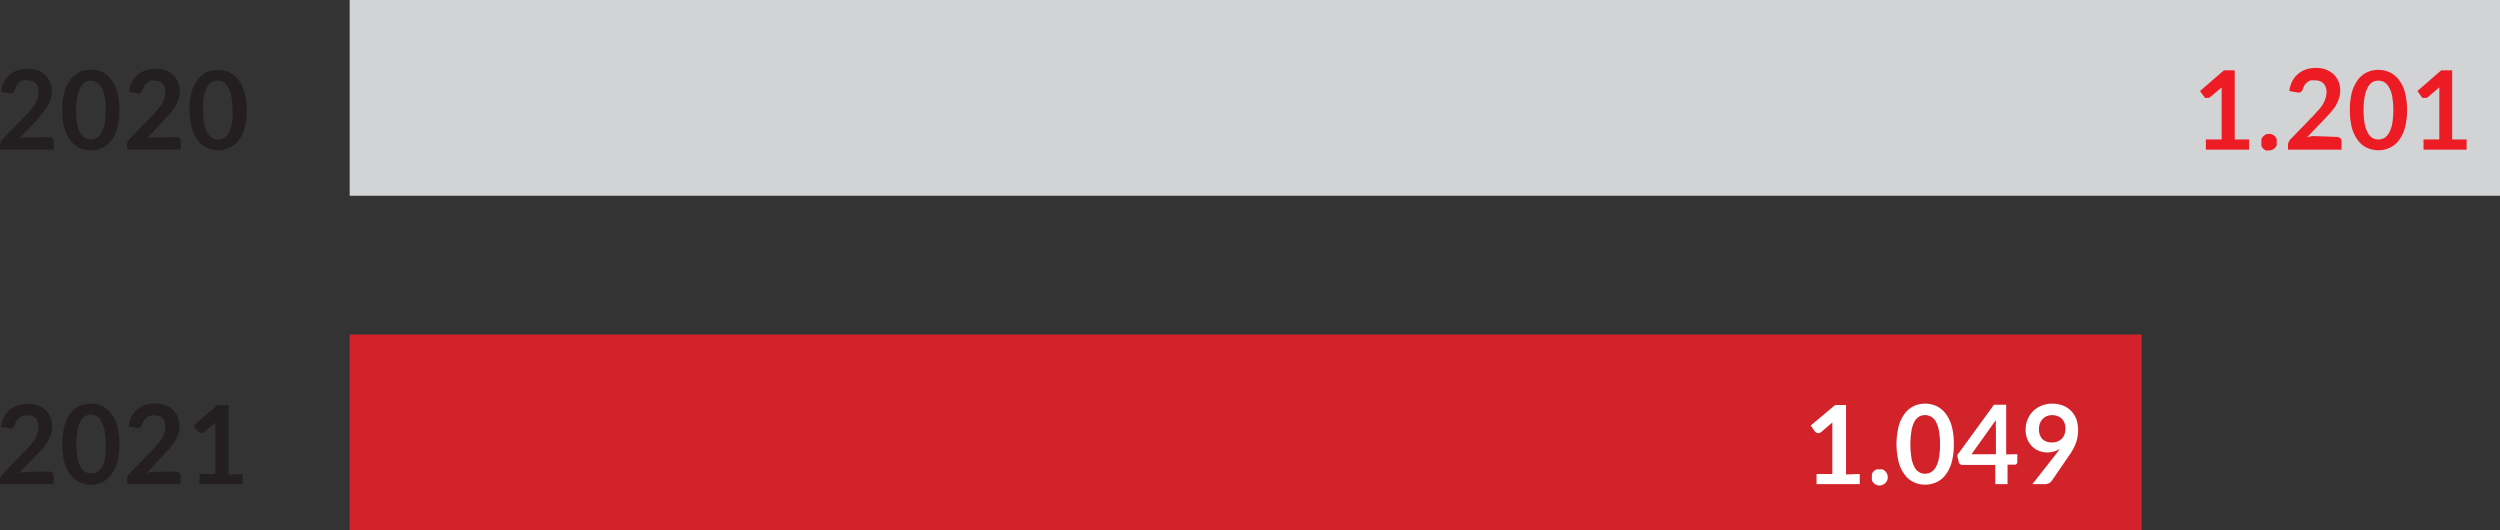 <svg xmlns="http://www.w3.org/2000/svg" viewBox="0 0 204.33 43.34"><rect x="0" y="0" width="204.33" height="43.34" fill="#333333" stroke="none"/><g id="Layer_2" data-name="Layer 2"><g id="Layer_1-2" data-name="Layer 1"><path d="M4,11.2a.37.37,0,0,1,.28.1.34.34,0,0,1,.11.27v.66H0v-.37a.76.76,0,0,1,.19-.46l1.94-2a6,6,0,0,0,.43-.48,2.5,2.5,0,0,0,.32-.45A1.69,1.69,0,0,0,3.08,8a1.57,1.57,0,0,0,.07-.49,1.07,1.07,0,0,0-.07-.41.75.75,0,0,0-.18-.3.83.83,0,0,0-.3-.18,1.12,1.12,0,0,0-.38-.06,1.36,1.36,0,0,0-.36,0,1,1,0,0,0-.29.16A1,1,0,0,0,1.35,7a1.51,1.51,0,0,0-.13.29A.48.48,0,0,1,1,7.61a.63.63,0,0,1-.35,0l-.57-.1a2.26,2.26,0,0,1,.26-.82,1.73,1.73,0,0,1,.47-.59,2,2,0,0,1,.65-.36,2.62,2.62,0,0,1,1.6,0,1.89,1.89,0,0,1,.63.38,1.62,1.62,0,0,1,.4.59,1.84,1.84,0,0,1,.15.76,2.28,2.28,0,0,1-.1.66,3.19,3.19,0,0,1-.28.59,4.81,4.81,0,0,1-.41.54L3,9.83l-1.44,1.5a2.22,2.22,0,0,1,.41-.1l.39,0Z" fill="#231f20"/><path d="M9.76,9a5.45,5.45,0,0,1-.18,1.48,2.9,2.9,0,0,1-.49,1,1.94,1.94,0,0,1-.74.61,2.26,2.26,0,0,1-1.86,0,1.94,1.94,0,0,1-.74-.61,3.07,3.07,0,0,1-.48-1A5.45,5.45,0,0,1,5.09,9,5.35,5.35,0,0,1,5.27,7.5a3,3,0,0,1,.48-1,2.14,2.14,0,0,1,.74-.61,2.26,2.26,0,0,1,1.86,0,2.14,2.14,0,0,1,.74.61,2.87,2.87,0,0,1,.49,1A5.35,5.35,0,0,1,9.76,9ZM8.64,9a5.48,5.48,0,0,0-.1-1.17,2.51,2.51,0,0,0-.27-.74,1.08,1.08,0,0,0-.39-.38,1,1,0,0,0-.46-.12A.89.89,0,0,0,7,6.69a.94.94,0,0,0-.39.38,2.51,2.51,0,0,0-.27.74A6.21,6.21,0,0,0,6.21,9a6.21,6.21,0,0,0,.1,1.17,2.62,2.62,0,0,0,.27.74.94.94,0,0,0,.39.38,1,1,0,0,0,.45.11,1,1,0,0,0,.85-.49,2.62,2.62,0,0,0,.27-.74A5.48,5.48,0,0,0,8.64,9Z" fill="#231f20"/><path d="M14.39,11.2a.37.37,0,0,1,.28.1.33.33,0,0,1,.1.27v.66H10.4v-.37a.66.66,0,0,1,0-.23.7.7,0,0,1,.15-.23l1.94-2c.16-.16.3-.33.43-.48a2.5,2.5,0,0,0,.32-.45,2.07,2.07,0,0,0,.2-.46,1.93,1.93,0,0,0,.07-.49,1.07,1.07,0,0,0-.07-.41.77.77,0,0,0-.19-.3A.71.71,0,0,0,13,6.65a1.12,1.12,0,0,0-.38-.06,1.36,1.36,0,0,0-.36,0A.9.9,0,0,0,12,6.8a1,1,0,0,0-.22.24,1.08,1.08,0,0,0-.13.29.48.48,0,0,1-.19.28.63.63,0,0,1-.35,0l-.57-.1a2.47,2.47,0,0,1,.25-.82,1.88,1.88,0,0,1,.48-.59,2,2,0,0,1,.65-.36,2.62,2.62,0,0,1,1.6,0,2,2,0,0,1,.63.38,1.76,1.76,0,0,1,.4.59,1.84,1.84,0,0,1,.15.76,2,2,0,0,1-.11.66,3.15,3.15,0,0,1-.27.59,6.42,6.42,0,0,1-.41.54l-.49.53L12,11.33a2.22,2.22,0,0,1,.41-.1l.39,0Z" fill="#231f20"/><path d="M20.16,9A5.45,5.45,0,0,1,20,10.46a3.08,3.08,0,0,1-.49,1,1.9,1.9,0,0,1-.75.61,2,2,0,0,1-.92.2,2.07,2.07,0,0,1-.93-.2,1.94,1.94,0,0,1-.74-.61,3.08,3.08,0,0,1-.49-1A5.91,5.91,0,0,1,15.49,9a5.79,5.79,0,0,1,.17-1.48,3,3,0,0,1,.49-1,2.14,2.14,0,0,1,.74-.61,2.22,2.22,0,0,1,.93-.2,2.17,2.17,0,0,1,.92.2,2.09,2.09,0,0,1,.75.61,3,3,0,0,1,.49,1A5.35,5.35,0,0,1,20.16,9ZM19,9a6.21,6.21,0,0,0-.1-1.17,2.51,2.51,0,0,0-.27-.74,1,1,0,0,0-.4-.38.92.92,0,0,0-.45-.12,1,1,0,0,0-.46.12,1,1,0,0,0-.38.38,2.51,2.51,0,0,0-.27.74A6.21,6.21,0,0,0,16.61,9a6.21,6.21,0,0,0,.1,1.17,2.62,2.62,0,0,0,.27.74,1,1,0,0,0,.38.38,1.07,1.07,0,0,0,.46.11,1,1,0,0,0,.85-.49,2.62,2.62,0,0,0,.27-.74A6.21,6.21,0,0,0,19,9Z" fill="#231f20"/><path d="M4,38.54a.36.36,0,0,1,.39.37v.66H0V39.2A.68.68,0,0,1,.05,39a.79.79,0,0,1,.14-.23l1.94-2a6,6,0,0,0,.43-.49,2.5,2.5,0,0,0,.32-.45,1.69,1.69,0,0,0,.2-.46,1.53,1.53,0,0,0,.07-.49,1.07,1.07,0,0,0-.07-.41.75.75,0,0,0-.18-.3A.83.83,0,0,0,2.6,34a1.12,1.12,0,0,0-.38-.06,1,1,0,0,0-.36.06.93.93,0,0,0-.51.39,1.36,1.36,0,0,0-.13.3A.45.45,0,0,1,1,35a.49.49,0,0,1-.35,0l-.57-.1a2.26,2.26,0,0,1,.26-.82,1.83,1.83,0,0,1,.47-.59,2,2,0,0,1,.65-.36A2.56,2.56,0,0,1,2.28,33a2.29,2.29,0,0,1,.81.14,1.87,1.87,0,0,1,.63.37,1.62,1.62,0,0,1,.4.59,1.87,1.87,0,0,1,.15.76,2.28,2.28,0,0,1-.1.66,3.19,3.19,0,0,1-.28.59,4.81,4.81,0,0,1-.41.54L3,37.17l-1.44,1.5a3.48,3.48,0,0,1,.41-.1l.39,0Z" fill="#231f20"/><path d="M9.76,36.32a5.4,5.4,0,0,1-.18,1.48,2.82,2.82,0,0,1-.49,1,1.94,1.94,0,0,1-.74.61,2.16,2.16,0,0,1-1.86,0,1.94,1.94,0,0,1-.74-.61,3,3,0,0,1-.48-1,6.17,6.17,0,0,1,0-3,3.13,3.13,0,0,1,.48-1,2.14,2.14,0,0,1,.74-.61,2.26,2.26,0,0,1,1.86,0,2.14,2.14,0,0,1,.74.61,3,3,0,0,1,.49,1A5.4,5.4,0,0,1,9.76,36.32Zm-1.12,0a5.48,5.48,0,0,0-.1-1.17,2.51,2.51,0,0,0-.27-.74A1.08,1.08,0,0,0,7.88,34a1,1,0,0,0-.46-.11A.88.88,0,0,0,7,34a.94.94,0,0,0-.39.38,2.51,2.51,0,0,0-.27.74,6.89,6.89,0,0,0,0,2.34,2.62,2.62,0,0,0,.27.74.94.94,0,0,0,.39.38.88.88,0,0,0,.45.11,1,1,0,0,0,.46-.11,1.08,1.08,0,0,0,.39-.38,2.62,2.62,0,0,0,.27-.74A5.48,5.48,0,0,0,8.64,36.32Z" fill="#231f20"/><path d="M14.39,38.54a.37.37,0,0,1,.28.1.36.36,0,0,1,.1.27v.66H10.4V39.2a.66.66,0,0,1,0-.23.83.83,0,0,1,.15-.23l1.94-2c.16-.17.3-.33.43-.49a2.5,2.5,0,0,0,.32-.45,2.07,2.07,0,0,0,.2-.46,1.87,1.87,0,0,0,.07-.49,1.07,1.07,0,0,0-.07-.41.77.77,0,0,0-.19-.3A.71.71,0,0,0,13,34a1.12,1.12,0,0,0-.38-.06,1,1,0,0,0-.36.06.89.89,0,0,0-.29.15,1,1,0,0,0-.22.24,1,1,0,0,0-.13.3.45.45,0,0,1-.19.27.49.49,0,0,1-.35,0l-.57-.1a2.47,2.47,0,0,1,.25-.82,2,2,0,0,1,.48-.59,2,2,0,0,1,.65-.36,2.56,2.56,0,0,1,.79-.12,2.29,2.29,0,0,1,.81.14,2,2,0,0,1,.63.37,1.76,1.76,0,0,1,.4.59,1.87,1.87,0,0,1,.15.76,2,2,0,0,1-.11.66,3.15,3.15,0,0,1-.27.59,6.42,6.42,0,0,1-.41.54l-.49.53L12,38.67a3.48,3.48,0,0,1,.41-.1l.39,0Z" fill="#231f20"/><path d="M19.83,38.74v.83H16.3v-.83h1.3V35c0-.15,0-.31,0-.47l-.92.79a.55.55,0,0,1-.15.08h-.15a.33.33,0,0,1-.12-.05.29.29,0,0,1-.08-.07l-.35-.49,1.95-1.68h.9v5.68Z" fill="#231f20"/><line x1="28.58" y1="8" x2="204.33" y2="8" fill="none" stroke="#d1d3d4" stroke-width="16"/><line x1="28.58" y1="35.34" x2="175.04" y2="35.34" fill="none" stroke="#d2232a" stroke-width="16"/><path d="M183.82,11.4v.83h-3.53V11.4h1.29V7.6c0-.15,0-.3,0-.46l-.92.78a.3.3,0,0,1-.16.08h-.14a.21.21,0,0,1-.12,0,.15.15,0,0,1-.08-.08l-.35-.48,1.95-1.69h.89V11.4Z" fill="#ed1c24"/><path d="M184.84,11.62a.62.62,0,0,1,0-.27.6.6,0,0,1,.14-.21.8.8,0,0,1,.21-.15.75.75,0,0,1,.26-.05.76.76,0,0,1,.27.05.8.8,0,0,1,.21.15.6.6,0,0,1,.14.21.62.62,0,0,1,0,.27.65.65,0,0,1,0,.27.65.65,0,0,1-.62.4.58.58,0,0,1-.26,0,.64.64,0,0,1-.35-.35A.65.65,0,0,1,184.84,11.62Z" fill="#ed1c24"/><path d="M191,11.19a.38.38,0,0,1,.28.11.33.33,0,0,1,.1.26v.67H187v-.37a.57.57,0,0,1,.05-.24.74.74,0,0,1,.14-.22l1.94-2,.43-.48a2.5,2.5,0,0,0,.32-.45,2.29,2.29,0,0,0,.2-.46,2,2,0,0,0,.07-.49,1.07,1.07,0,0,0-.07-.41.77.77,0,0,0-.19-.3.71.71,0,0,0-.29-.18,1.12,1.12,0,0,0-.38-.06,1.36,1.36,0,0,0-.36,0,.9.9,0,0,0-.29.16,1,1,0,0,0-.22.24,1.08,1.08,0,0,0-.13.29.51.51,0,0,1-.19.28.63.63,0,0,1-.35,0l-.57-.1a2.4,2.4,0,0,1,.25-.82,1.88,1.88,0,0,1,.48-.59,2,2,0,0,1,.65-.36,2.56,2.56,0,0,1,.79-.12,2.3,2.3,0,0,1,.81.13,2,2,0,0,1,.63.38,1.82,1.82,0,0,1,.4.58,1.92,1.92,0,0,1,.15.77,2,2,0,0,1-.11.66,3.15,3.15,0,0,1-.27.59,6.42,6.42,0,0,1-.41.54l-.49.53-1.44,1.5a2.22,2.22,0,0,1,.41-.1,2.87,2.87,0,0,1,.39,0Z" fill="#ed1c24"/><path d="M196.73,9a5.32,5.32,0,0,1-.18,1.47,2.87,2.87,0,0,1-.49,1,1.9,1.9,0,0,1-.75.61,2.17,2.17,0,0,1-.92.2,2.22,2.22,0,0,1-.93-.2,1.94,1.94,0,0,1-.74-.61,3.24,3.24,0,0,1-.49-1A5.77,5.77,0,0,1,192.06,9a5.79,5.79,0,0,1,.17-1.48,3.24,3.24,0,0,1,.49-1,2,2,0,0,1,.74-.61,2.22,2.22,0,0,1,.93-.2,2.17,2.17,0,0,1,.92.2,2,2,0,0,1,.75.61,2.87,2.87,0,0,1,.49,1A5.35,5.35,0,0,1,196.73,9Zm-1.12,0a6.21,6.21,0,0,0-.1-1.17,2.25,2.25,0,0,0-.28-.74,1.09,1.09,0,0,0-.38-.39,1.11,1.11,0,0,0-.46-.11,1.07,1.07,0,0,0-.46.11,1.09,1.09,0,0,0-.38.39,2.51,2.51,0,0,0-.27.74,6.21,6.21,0,0,0-.1,1.17,6.21,6.21,0,0,0,.1,1.17,2.43,2.43,0,0,0,.27.73,1,1,0,0,0,.38.39,1.07,1.07,0,0,0,.46.11,1.11,1.11,0,0,0,.46-.11,1,1,0,0,0,.38-.39,2.18,2.18,0,0,0,.28-.73A6.21,6.21,0,0,0,195.61,9Z" fill="#ed1c24"/><path d="M201.6,11.4v.83h-3.52V11.4h1.29V7.6c0-.15,0-.3,0-.46l-.91.78a.34.34,0,0,1-.16.08h-.15A.28.28,0,0,1,198,8a.3.3,0,0,1-.08-.08l-.34-.48,1.94-1.69h.9V11.4Z" fill="#ed1c24"/><path d="M152,38.74v.83h-3.53v-.83h1.29V35c0-.15,0-.31,0-.47l-.92.79a.33.33,0,0,1-.16.07.23.23,0,0,1-.14,0,.33.33,0,0,1-.12-.05.29.29,0,0,1-.08-.07l-.35-.49,2-1.68h.89v5.68Z" fill="#fff"/><path d="M153,39a.86.86,0,0,1,0-.27.6.6,0,0,1,.14-.21.8.8,0,0,1,.21-.15.76.76,0,0,1,.27,0,.75.75,0,0,1,.26,0,.8.8,0,0,1,.21.15.6.6,0,0,1,.14.21.66.66,0,0,1,.06.27.67.67,0,0,1-.41.62.58.58,0,0,1-.26.06.67.67,0,0,1-.62-.41A.76.76,0,0,1,153,39Z" fill="#fff"/><path d="M159.69,36.32a5.4,5.4,0,0,1-.18,1.48,3,3,0,0,1-.49,1,1.9,1.9,0,0,1-.75.61,2.1,2.1,0,0,1-.93.2,2,2,0,0,1-.92-.2,1.87,1.87,0,0,1-.74-.61,3,3,0,0,1-.49-1,6.17,6.17,0,0,1,0-3,3.14,3.14,0,0,1,.49-1,2.06,2.06,0,0,1,.74-.61,2.17,2.17,0,0,1,.92-.2,2.25,2.25,0,0,1,.93.2,2.09,2.09,0,0,1,.75.61,3.14,3.14,0,0,1,.49,1A5.35,5.35,0,0,1,159.69,36.32Zm-1.13,0a5.48,5.48,0,0,0-.1-1.17,2.25,2.25,0,0,0-.27-.74,1,1,0,0,0-1.3-.38,1,1,0,0,0-.39.38,2.27,2.27,0,0,0-.26.74,6.89,6.89,0,0,0,0,2.34,2.35,2.35,0,0,0,.26.74,1,1,0,0,0,.39.38.93.93,0,0,0,.45.11,1,1,0,0,0,.85-.49,2.34,2.34,0,0,0,.27-.74A5.48,5.48,0,0,0,158.56,36.32Z" fill="#fff"/><path d="M164.88,37.12v.64a.25.25,0,0,1-.06.16.21.21,0,0,1-.16.06h-.58v1.59h-1V38h-2.69a.29.29,0,0,1-.2-.07.27.27,0,0,1-.1-.17l-.12-.56,3-4.12h1v4.06Zm-1.75,0V35a5.56,5.56,0,0,1,0-.67l-2,2.8Z" fill="#fff"/><path d="M168.09,37.05l.14-.19.13-.18a1.61,1.61,0,0,1-.48.22,2,2,0,0,1-.56.08,1.87,1.87,0,0,1-.65-.12,1.71,1.71,0,0,1-.56-.35,1.76,1.76,0,0,1-.4-.59,2,2,0,0,1-.15-.82,2.07,2.07,0,0,1,.16-.82,2.11,2.11,0,0,1,.44-.67,2.06,2.06,0,0,1,.69-.45,2.31,2.31,0,0,1,.89-.17,2.46,2.46,0,0,1,.88.16,1.92,1.92,0,0,1,1.09,1.12,3,3,0,0,1,.09,1.44,3.07,3.07,0,0,1-.14.52,3.12,3.12,0,0,1-.23.49,3.31,3.31,0,0,1-.29.47l-1.46,2.13a.62.62,0,0,1-.23.18.74.74,0,0,1-.34.07h-1Zm-1.44-2a1.17,1.17,0,0,0,.27.83,1.06,1.06,0,0,0,.79.28,1.19,1.19,0,0,0,.47-.08,1.21,1.21,0,0,0,.35-.24.93.93,0,0,0,.21-.35,1.42,1.42,0,0,0,0-.91,1,1,0,0,0-.22-.35.91.91,0,0,0-.35-.22,1.25,1.25,0,0,0-.88,0,1,1,0,0,0-.34.24.91.91,0,0,0-.22.35A1.33,1.33,0,0,0,166.65,35Z" fill="#fff"/></g></g></svg>